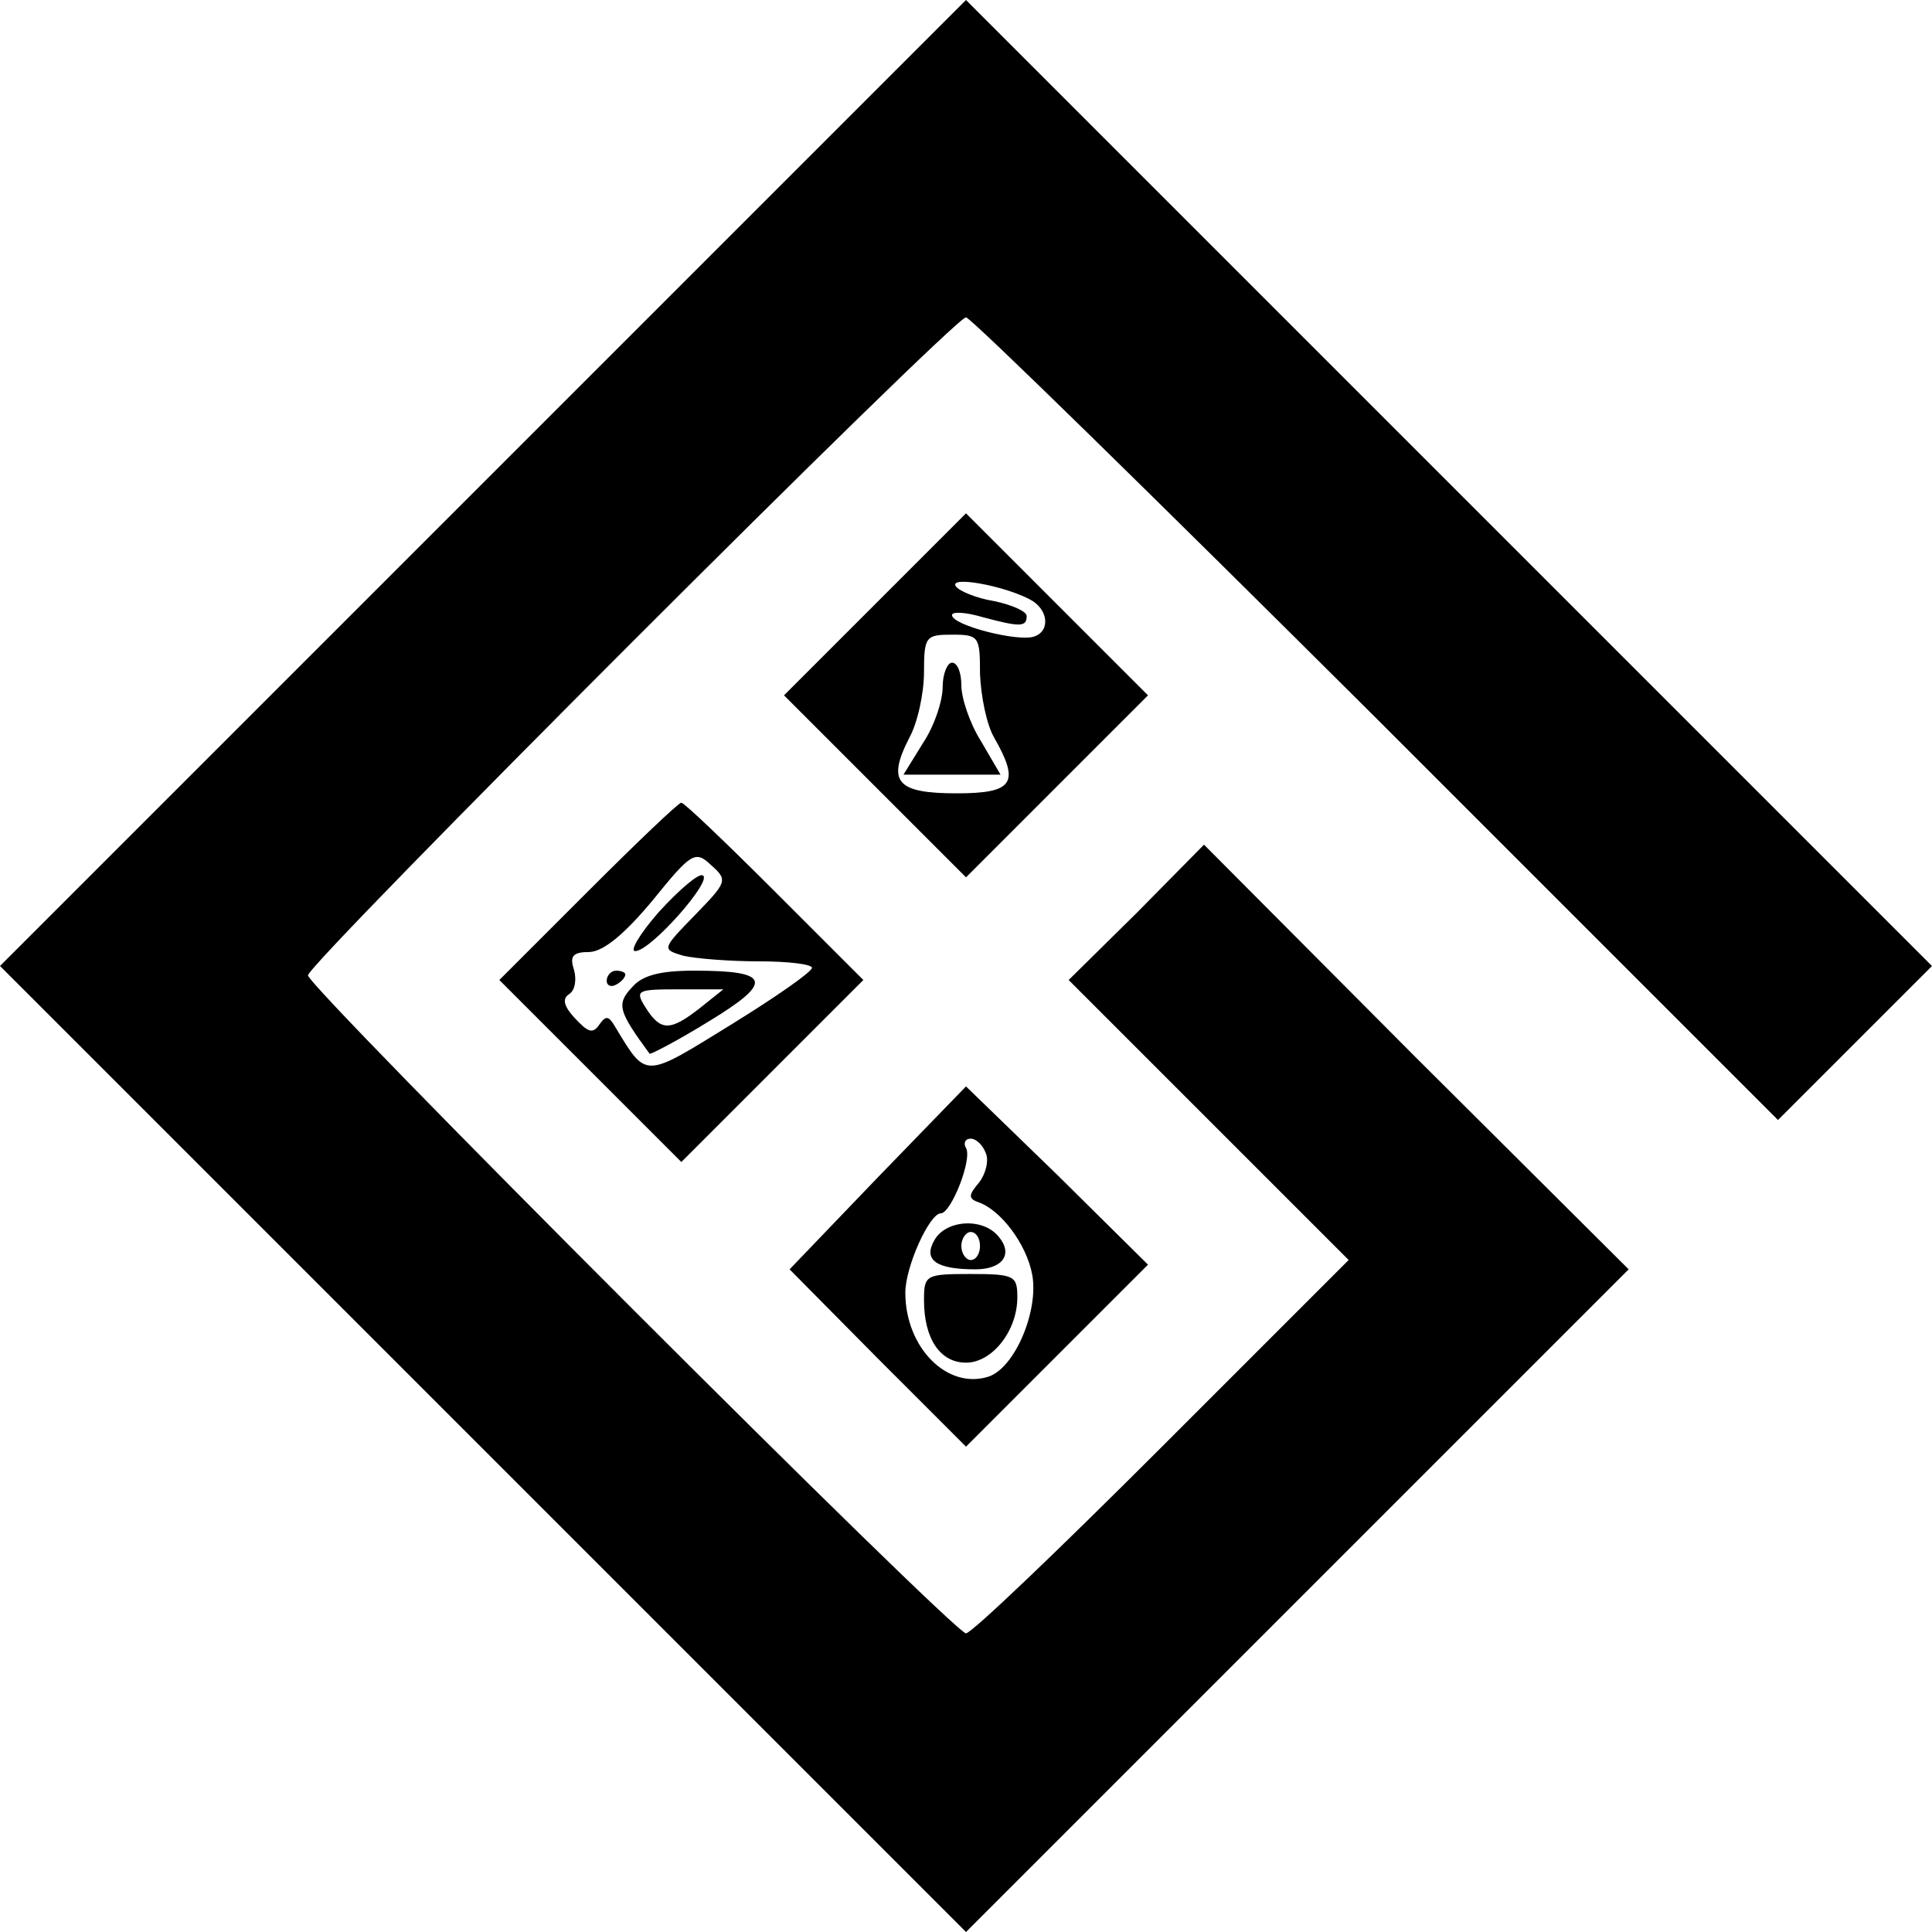 <svg height="2500" viewBox="9 9 207 207" width="2500" xmlns="http://www.w3.org/2000/svg"><path d="m60.7 60.8-51.7 51.7 51.8 51.8 51.7 51.7 35.5-35.5 35.5-35.5-22.8-22.7-22.7-22.8-7.2 7.3-7.3 7.2 15 15 15 15-20 20c-11 11-20.4 20-21 20-1.3 0-70.5-69.2-70.5-70.5s69.2-70.5 70.5-70.5c.5 0 20.3 19.4 44 43l43 43 8.3-8.3 8.2-8.2-51.8-51.8-51.7-51.7z"/><path d="m102.7 73.8-9.7 9.7 9.8 9.8 9.7 9.7 9.8-9.8 9.7-9.7-9.8-9.8-9.7-9.7zm16.6-.6c2 1 2.3 3.4.5 4-1.7.6-8.8-1.2-8.8-2.3 0-.4 1.5-.3 3.2.2 4.1 1.1 4.8 1.1 4.8-.1 0-.5-1.6-1.2-3.5-1.6-1.9-.3-3.8-1.1-4.1-1.6-.7-1.1 5-.1 7.9 1.4zm-5.3 8c.1 2.4.7 5.4 1.5 6.8 2.8 4.9 2.1 6-4 6-6.4 0-7.5-1.2-5.1-5.9.9-1.6 1.6-4.8 1.6-7.1 0-3.8.2-4 3-4 2.9 0 3 .2 3 4.2z"/><path d="m110 82.6c0 1.5-.9 4.2-2.1 6l-2.1 3.4h10.4l-2.1-3.6c-1.2-1.9-2.1-4.6-2.1-6 0-1.3-.4-2.4-1-2.4-.5 0-1 1.2-1 2.6zm-38 21.9-9.5 9.5 9.8 9.8 9.7 9.7 9.7-9.7 9.8-9.8-9.5-9.5c-5.2-5.2-9.7-9.5-10-9.5s-4.8 4.3-10 9.5zm11.5 2.5c-3.6 3.7-3.6 3.7-1.3 4.4 1.3.3 4.9.6 8.1.6 3.1 0 5.7.3 5.7.7-.1.5-4 3.2-8.7 6.1-9.4 5.8-9 5.8-12.4.2-.7-1.2-1-1.2-1.7-.2s-1.2.8-2.6-.7c-1.2-1.3-1.4-2.1-.6-2.6.6-.4.8-1.5.5-2.6-.5-1.5-.1-1.9 1.7-1.9 1.5-.1 3.7-1.9 6.7-5.5 4.2-5.2 4.6-5.4 6.3-3.8 1.8 1.6 1.7 1.8-1.7 5.3z"/><path d="m79.6 106.7c-2.1 2.4-3.2 4.3-2.5 4.2 1.7-.1 8.3-7.6 7.2-8.1-.4-.3-2.5 1.5-4.7 3.9zm-5.6 7.4c0 .5.5.7 1 .4.6-.3 1-.8 1-1.1 0-.2-.4-.4-1-.4-.5 0-1 .5-1 1.1zm2.7.7c-1.7 1.8-1.4 2.6 1.9 7.1.1.1 3-1.4 6.4-3.5 6.9-4.2 6.6-5.4-1.6-5.4-3.7 0-5.6.5-6.7 1.8zm7.3 2.2c-3.2 2.5-4.2 2.5-5.8 0-1.2-1.9-1-2 3.5-2h4.8zm19 18.2-9.4 9.8 9.4 9.5 9.5 9.5 9.8-9.8 9.7-9.7-9.7-9.6-9.8-9.5zm11.6-2.7c.4.8 0 2.3-.7 3.2-1.1 1.3-1.2 1.7-.1 2.1 2.4.8 5.2 4.5 5.8 7.8.7 3.9-1.9 10-4.7 10.9-4.4 1.4-8.9-3.1-8.9-9 0-2.8 2.6-8.5 3.8-8.5 1.1 0 3.4-5.8 2.7-7-.3-.5-.1-1 .5-1s1.3.7 1.6 1.5z"/><path d="m109.1 141.9c-1.2 2.1.2 3.1 4.4 3.1 2.9 0 4.1-1.6 2.5-3.5-1.7-2.1-5.7-1.8-6.9.4zm4.9.6c0 .8-.4 1.5-1 1.5-.5 0-1-.7-1-1.5s.5-1.5 1-1.5c.6 0 1 .7 1 1.5zm-6 5.8c0 4.1 1.7 6.7 4.5 6.7s5.5-3.4 5.5-7c0-2.3-.3-2.5-5-2.5-4.8 0-5 .1-5 2.8z"/></svg>